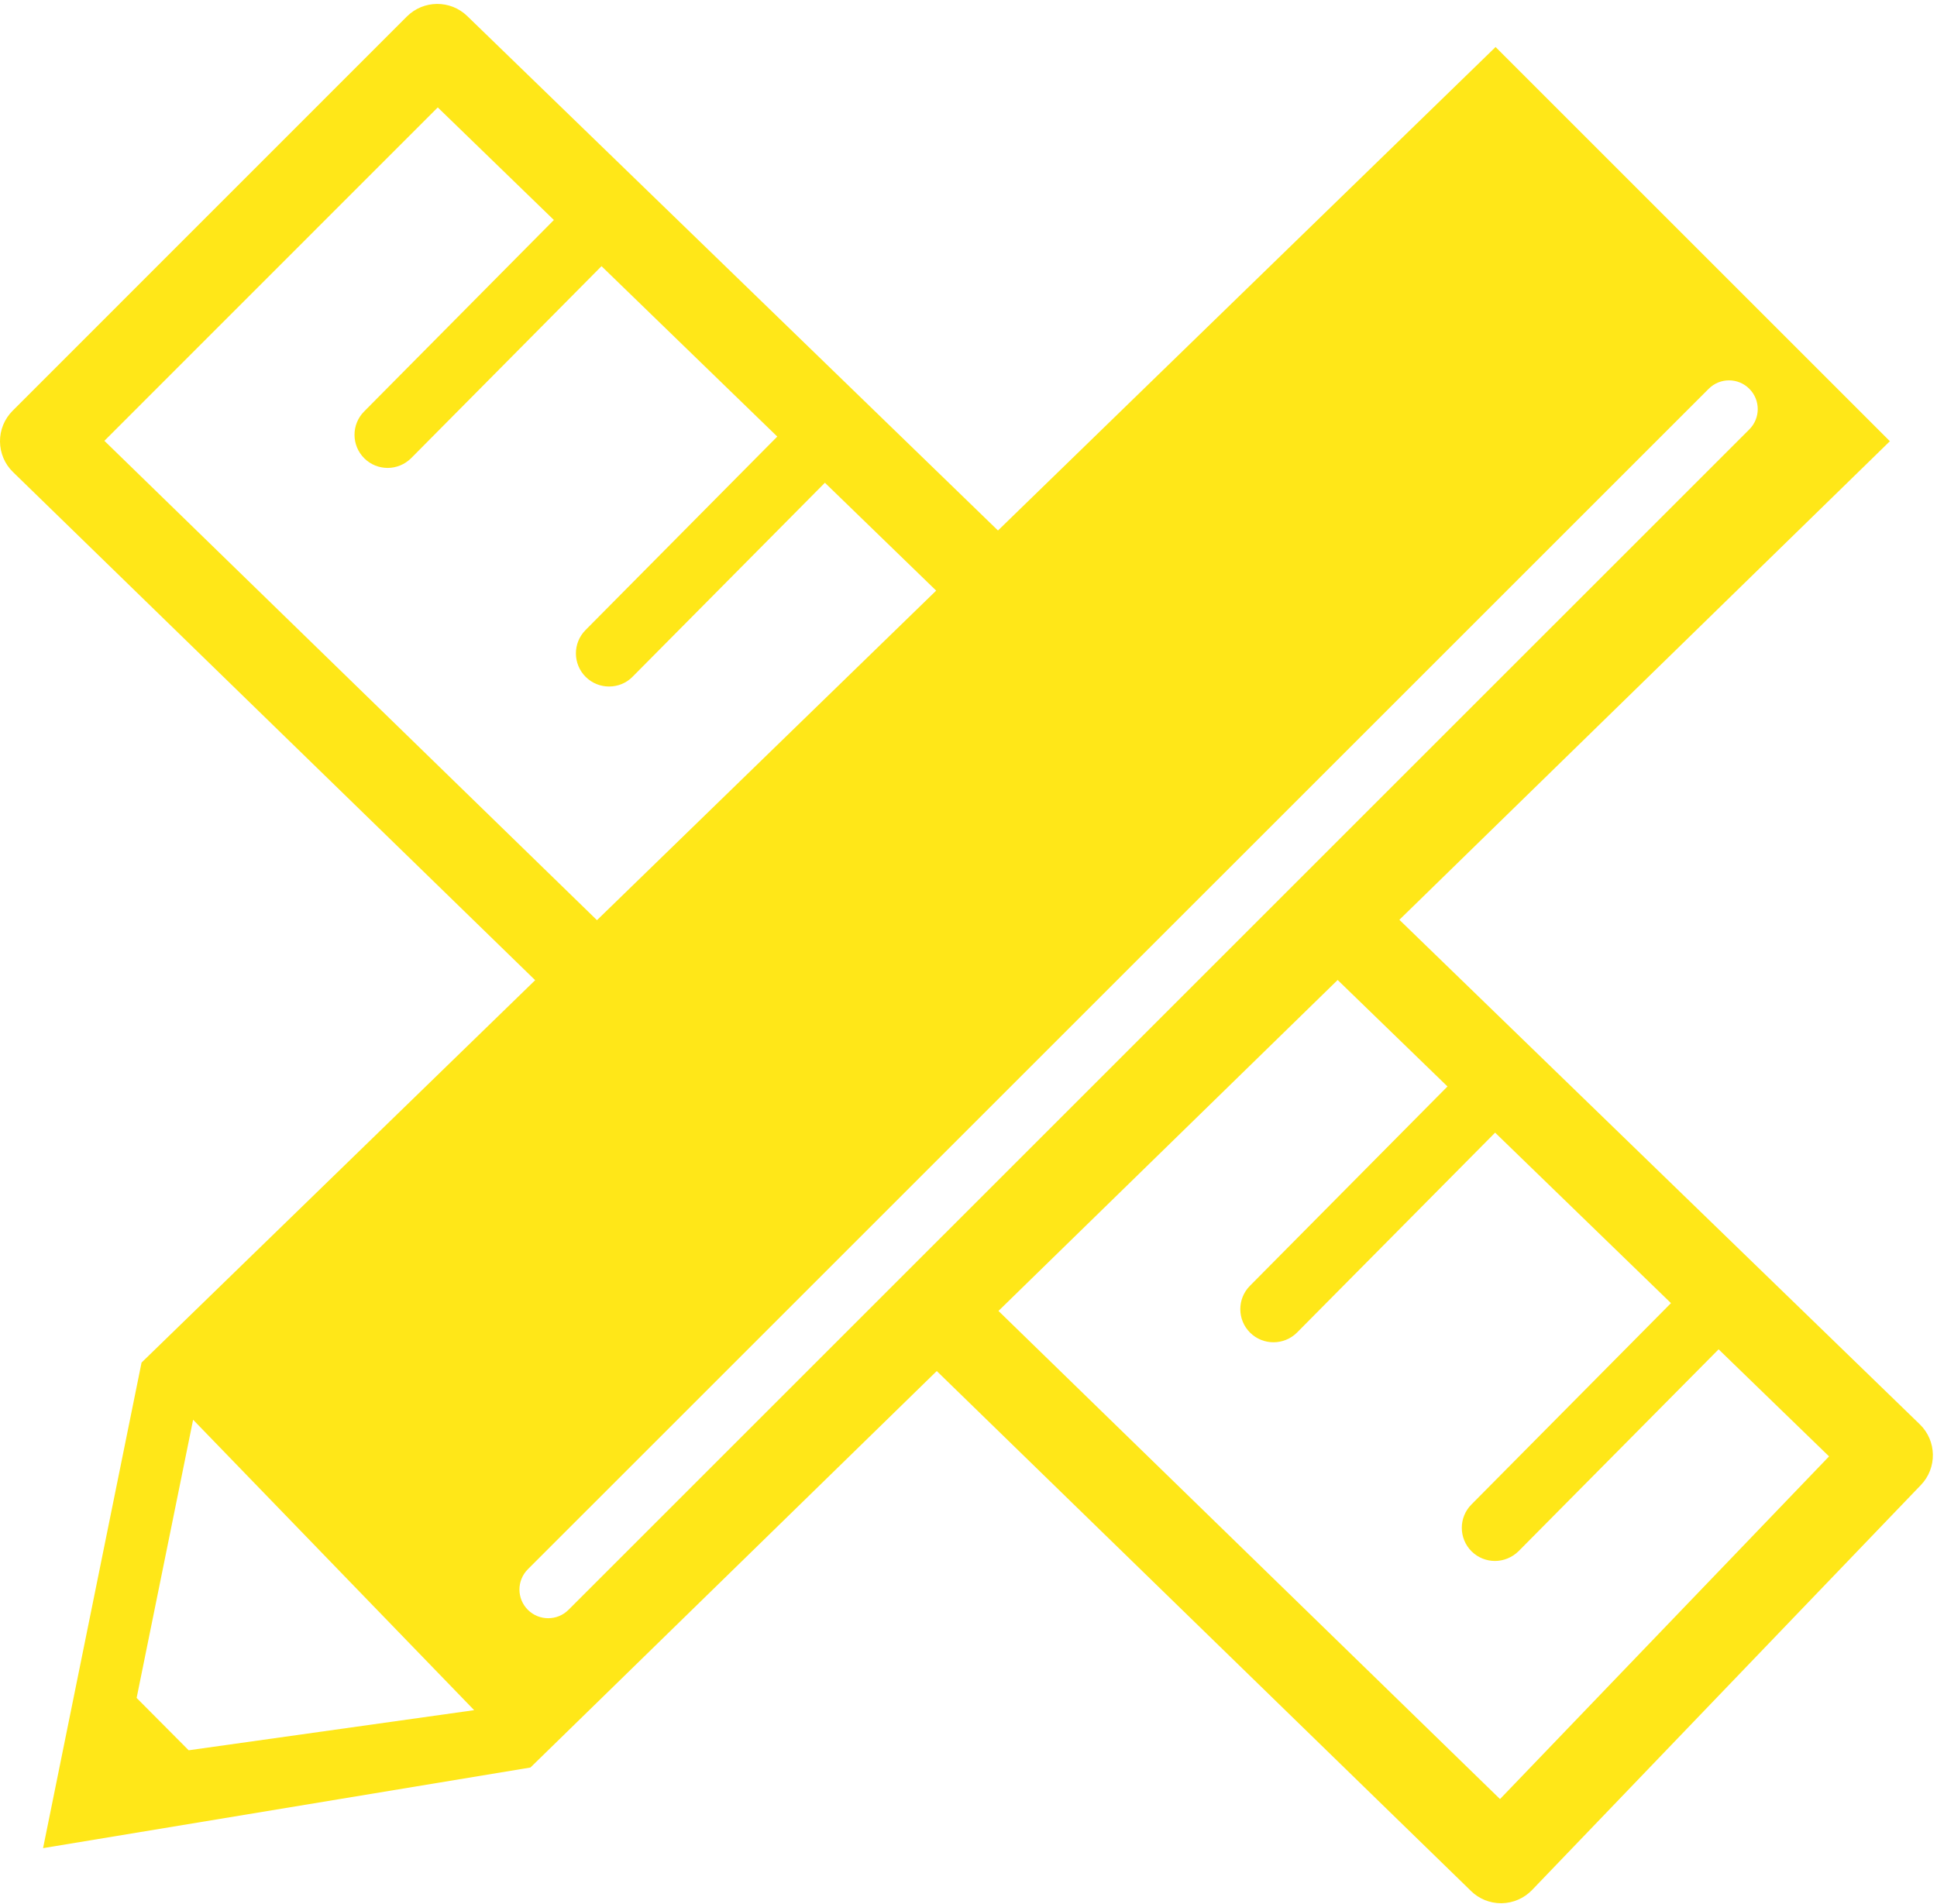 <?xml version="1.0" encoding="UTF-8" standalone="no"?><svg xmlns="http://www.w3.org/2000/svg" xmlns:xlink="http://www.w3.org/1999/xlink" fill="#ffe718" height="193.2" preserveAspectRatio="xMidYMid meet" version="1" viewBox="-0.0 -0.4 196.5 193.2" width="196.5" zoomAndPan="magnify"><g><g><g id="change1_1"><path d="M39.33,47.08c-0.86,0-1.71-0.32-2.37-0.97c-1.32-1.31-1.33-3.44-0.02-4.76L58.39,19.7c1.31-1.32,3.44-1.33,4.76-0.02 c1.32,1.31,1.33,3.44,0.02,4.76L41.72,46.08C41.06,46.74,40.19,47.08,39.33,47.08z" fill="inherit"/></g><g id="change1_2"><path d="M61.79,69.26c-0.86,0-1.71-0.32-2.37-0.97c-1.32-1.31-1.33-3.44-0.02-4.76l21.45-21.65c1.31-1.32,3.44-1.33,4.76-0.02 c1.32,1.31,1.33,3.44,0.02,4.76L64.18,68.26C63.53,68.93,62.66,69.26,61.79,69.26z" fill="inherit"/></g><g id="change1_5"><path d="M84.26,91.44c-0.86,0-1.71-0.32-2.37-0.97c-1.32-1.31-1.33-3.44-0.02-4.76l21.45-21.65c1.31-1.32,3.44-1.33,4.76-0.02 c1.32,1.31,1.33,3.44,0.02,4.76L86.65,90.45C85.99,91.11,85.12,91.44,84.26,91.44z" fill="inherit"/></g><g id="change1_3"><path d="M129.19,135.8c-0.86,0-1.71-0.32-2.37-0.97c-1.32-1.31-1.33-3.44-0.02-4.76l21.45-21.65c1.31-1.32,3.44-1.33,4.76-0.02 c1.32,1.31,1.33,3.44,0.02,4.76l-21.45,21.65C130.92,135.47,130.06,135.8,129.19,135.8z" fill="inherit"/></g><g id="change1_6"><path d="M151.66,157.99c-0.86,0-1.71-0.32-2.37-0.97c-1.32-1.31-1.33-3.44-0.02-4.76l21.45-21.65c1.31-1.32,3.44-1.33,4.76-0.02 c1.32,1.31,1.33,3.44,0.02,4.76l-21.45,21.65C153.39,157.65,152.52,157.99,151.66,157.99z" fill="inherit"/></g></g><g id="change1_4"><path d="M194.76,144.13l-52.8-51.2l49.76-48.56l-40-40l-50.48,49.06L47.4,1.23c-1.71-1.66-4.44-1.64-6.13,0.05l-39.99,40 C0.45,42.11-0.01,43.23,0,44.4c0.01,1.17,0.48,2.29,1.32,3.1l52.97,51.56l-39.93,38.8l-9.99,49.27l49.44-8.18l41.22-40.23 l54.2,52.76c0.81,0.8,1.91,1.24,3.04,1.24c0.03,0,0.05,0,0.07,0c1.17-0.02,2.27-0.5,3.08-1.34l39.44-41.09 C196.53,148.56,196.48,145.8,194.76,144.13z M10.59,44.33L44.41,10.5l50.56,49.03L60.56,92.97L10.59,44.33z M19.14,177.2 l-5.28-5.31l5.73-28.23l28.51,29.47L19.14,177.2z M57.67,162.95c-0.57,0.57-1.31,0.85-2.06,0.85c-0.74,0-1.49-0.28-2.06-0.85 c-1.14-1.14-1.14-2.98,0-4.12L173.34,39.05c1.14-1.14,2.98-1.14,4.12,0c1.14,1.14,1.14,2.98,0,4.12L57.67,162.95z M152.17,182.15 l-50.88-49.53l34.41-33.58l49.85,48.34L152.17,182.15z" fill="inherit"/></g></g></svg>